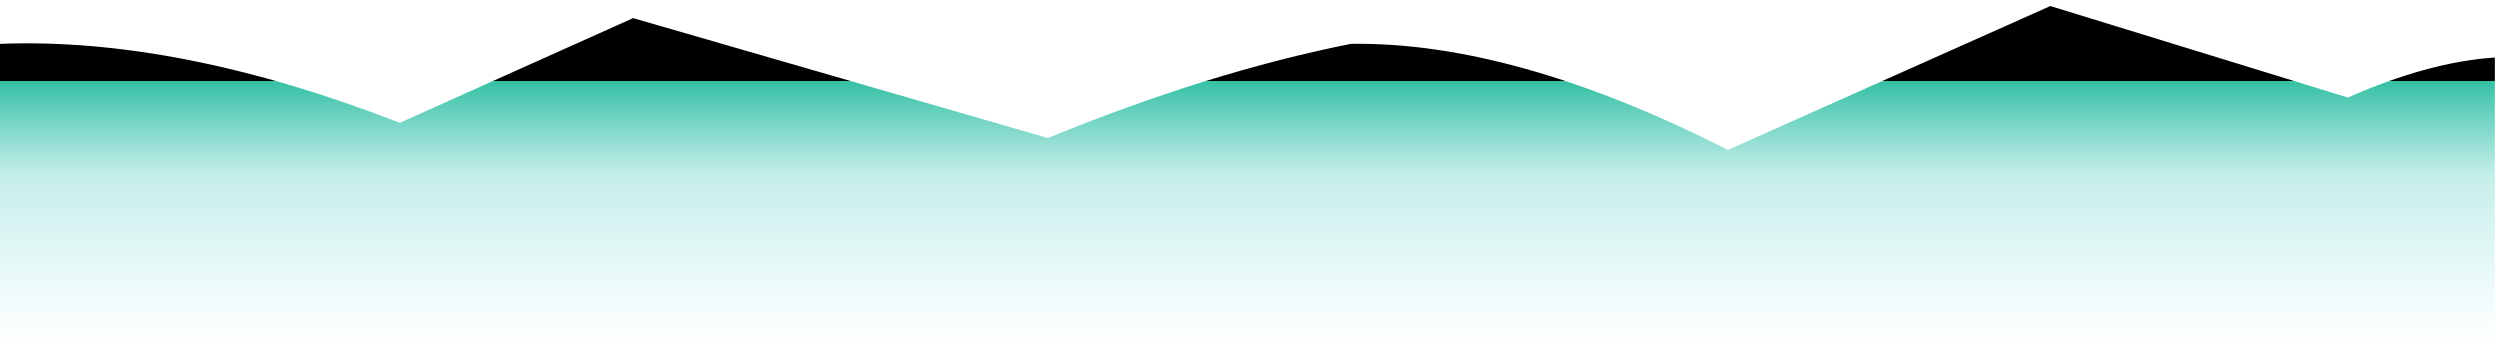 <?xml version="1.0" encoding="UTF-8" standalone="no"?>
<svg xmlns:xlink="http://www.w3.org/1999/xlink" height="76.7px" width="558.75px" xmlns="http://www.w3.org/2000/svg">
  <g transform="matrix(1.0, 0.0, 0.0, 1.0, 245.65, 7.45)">
    <path d="M-245.65 2.35 L-245.65 69.25 311.95 69.25 311.95 5.4 Q297.1 6.4 279.1 14.35 L212.6 -6.1 140.55 26.05 Q92.7 1.8 56.25 2.35 24.3 8.75 -11.45 23.4 L-104.15 -3.4 -156.3 20.0 Q-205.7 0.8 -245.65 2.35" fill="url(#gradient0)" fill-rule="evenodd" stroke="none">
      <animate attributeName="d" dur="2s" repeatCount="indefinite" values="M-245.65 2.35 L-245.65 69.25 311.95 69.25 311.95 5.4 Q297.1 6.4 279.1 14.35 L212.6 -6.1 140.55 26.05 Q92.7 1.8 56.25 2.35 24.3 8.75 -11.45 23.4 L-104.15 -3.4 -156.3 20.0 Q-205.7 0.8 -245.65 2.35;M-244.45 0.8 L-244.45 69.25 313.1 69.25 313.1 6.95 Q310.8 9.25 308.55 11.5 L234.9 -7.45 173.1 27.4 Q119.15 -1.7 80.45 2.35 50.75 12.2 21.1 22.05 L-81.85 -2.05 -126.85 22.85 Q-192.0 -2.0 -244.45 0.8"/>
    </path>
    <path d="M-245.65 2.35 Q-205.7 0.8 -156.3 20.0 L-104.15 -3.4 -11.45 23.4 Q24.3 8.75 56.25 2.35 92.7 1.8 140.55 26.05 L212.6 -6.1 279.1 14.35 Q297.1 6.4 311.95 5.4 L311.95 69.25 -245.65 69.25 -245.65 2.35" fill="none" stroke="#000000" stroke-linecap="round" stroke-linejoin="round" stroke-opacity="0.0" stroke-width="1.0">
      <animate attributeName="stroke" dur="2s" repeatCount="indefinite" values="#000000;#000001"/>
      <animate attributeName="stroke-width" dur="2s" repeatCount="indefinite" values="0.0;0.0"/>
      <animate attributeName="fill-opacity" dur="2s" repeatCount="indefinite" values="0.0;0.0"/>
      <animate attributeName="d" dur="2s" repeatCount="indefinite" values="M-245.65 2.35 Q-205.7 0.8 -156.3 20.0 L-104.15 -3.4 -11.45 23.4 Q24.3 8.75 56.25 2.35 92.7 1.8 140.55 26.05 L212.6 -6.1 279.1 14.35 Q297.1 6.4 311.95 5.4 L311.95 69.25 -245.65 69.25 -245.65 2.35;M-244.45 0.8 Q-192.0 -2.0 -126.85 22.85 L-81.85 -2.05 21.1 22.05 Q50.75 12.2 80.45 2.35 119.15 -1.7 173.1 27.4 L234.9 -7.45 308.55 11.5 Q310.8 9.25 313.1 6.95 L313.1 69.25 -244.45 69.25 -244.45 0.8"/>
    </path>
  </g>
  <defs>
    <linearGradient gradientTransform="matrix(0.0, 0.036, 0.029, 0.0, 36.9, 40.05)" gradientUnits="userSpaceOnUse" id="gradient0" spreadMethod="pad" x1="-819.2" x2="819.2">
      <animateTransform additive="replace" attributeName="gradientTransform" dur="2s" from="1" repeatCount="indefinite" to="1" type="scale"/>
      <animateTransform additive="sum" attributeName="gradientTransform" dur="2s" from="36.9 40.05" repeatCount="indefinite" to="41.75 40.05" type="translate"/>
      <animateTransform additive="sum" attributeName="gradientTransform" dur="2s" from="90.0" repeatCount="indefinite" to="90.0" type="rotate"/>
      <animateTransform additive="sum" attributeName="gradientTransform" dur="2s" from="0.036 -0.029" repeatCount="indefinite" to="0.036 -0.057" type="scale"/>
      <animateTransform additive="sum" attributeName="gradientTransform" dur="2s" from="0.0" repeatCount="indefinite" to="0.0" type="skewX"/>
      <stop offset="0.0" stop-color="#34c0a4">
        <animate attributeName="offset" dur="2s" repeatCount="indefinite" values="0.0;0.0"/>
        <animate attributeName="stop-color" dur="2s" repeatCount="indefinite" values="#34c0a4;#34c0a5"/>
        <animate attributeName="stop-opacity" dur="2s" repeatCount="indefinite" values="1.0;1.0"/>
      </stop>
      <stop offset="0.361" stop-color="#41c7b7" stop-opacity="0.302">
        <animate attributeName="offset" dur="2s" repeatCount="indefinite" values="0.361;0.361"/>
        <animate attributeName="stop-color" dur="2s" repeatCount="indefinite" values="#41c7b7;#41c7b8"/>
        <animate attributeName="stop-opacity" dur="2s" repeatCount="indefinite" values="0.302;0.302"/>
      </stop>
      <stop offset="1.0" stop-color="#59d5db" stop-opacity="0.0">
        <animate attributeName="offset" dur="2s" repeatCount="indefinite" values="1.0;1.0"/>
        <animate attributeName="stop-color" dur="2s" repeatCount="indefinite" values="#59d5db;#59d5dc"/>
        <animate attributeName="stop-opacity" dur="2s" repeatCount="indefinite" values="0.0;0.0"/>
      </stop>
    </linearGradient>
  </defs>
</svg>
